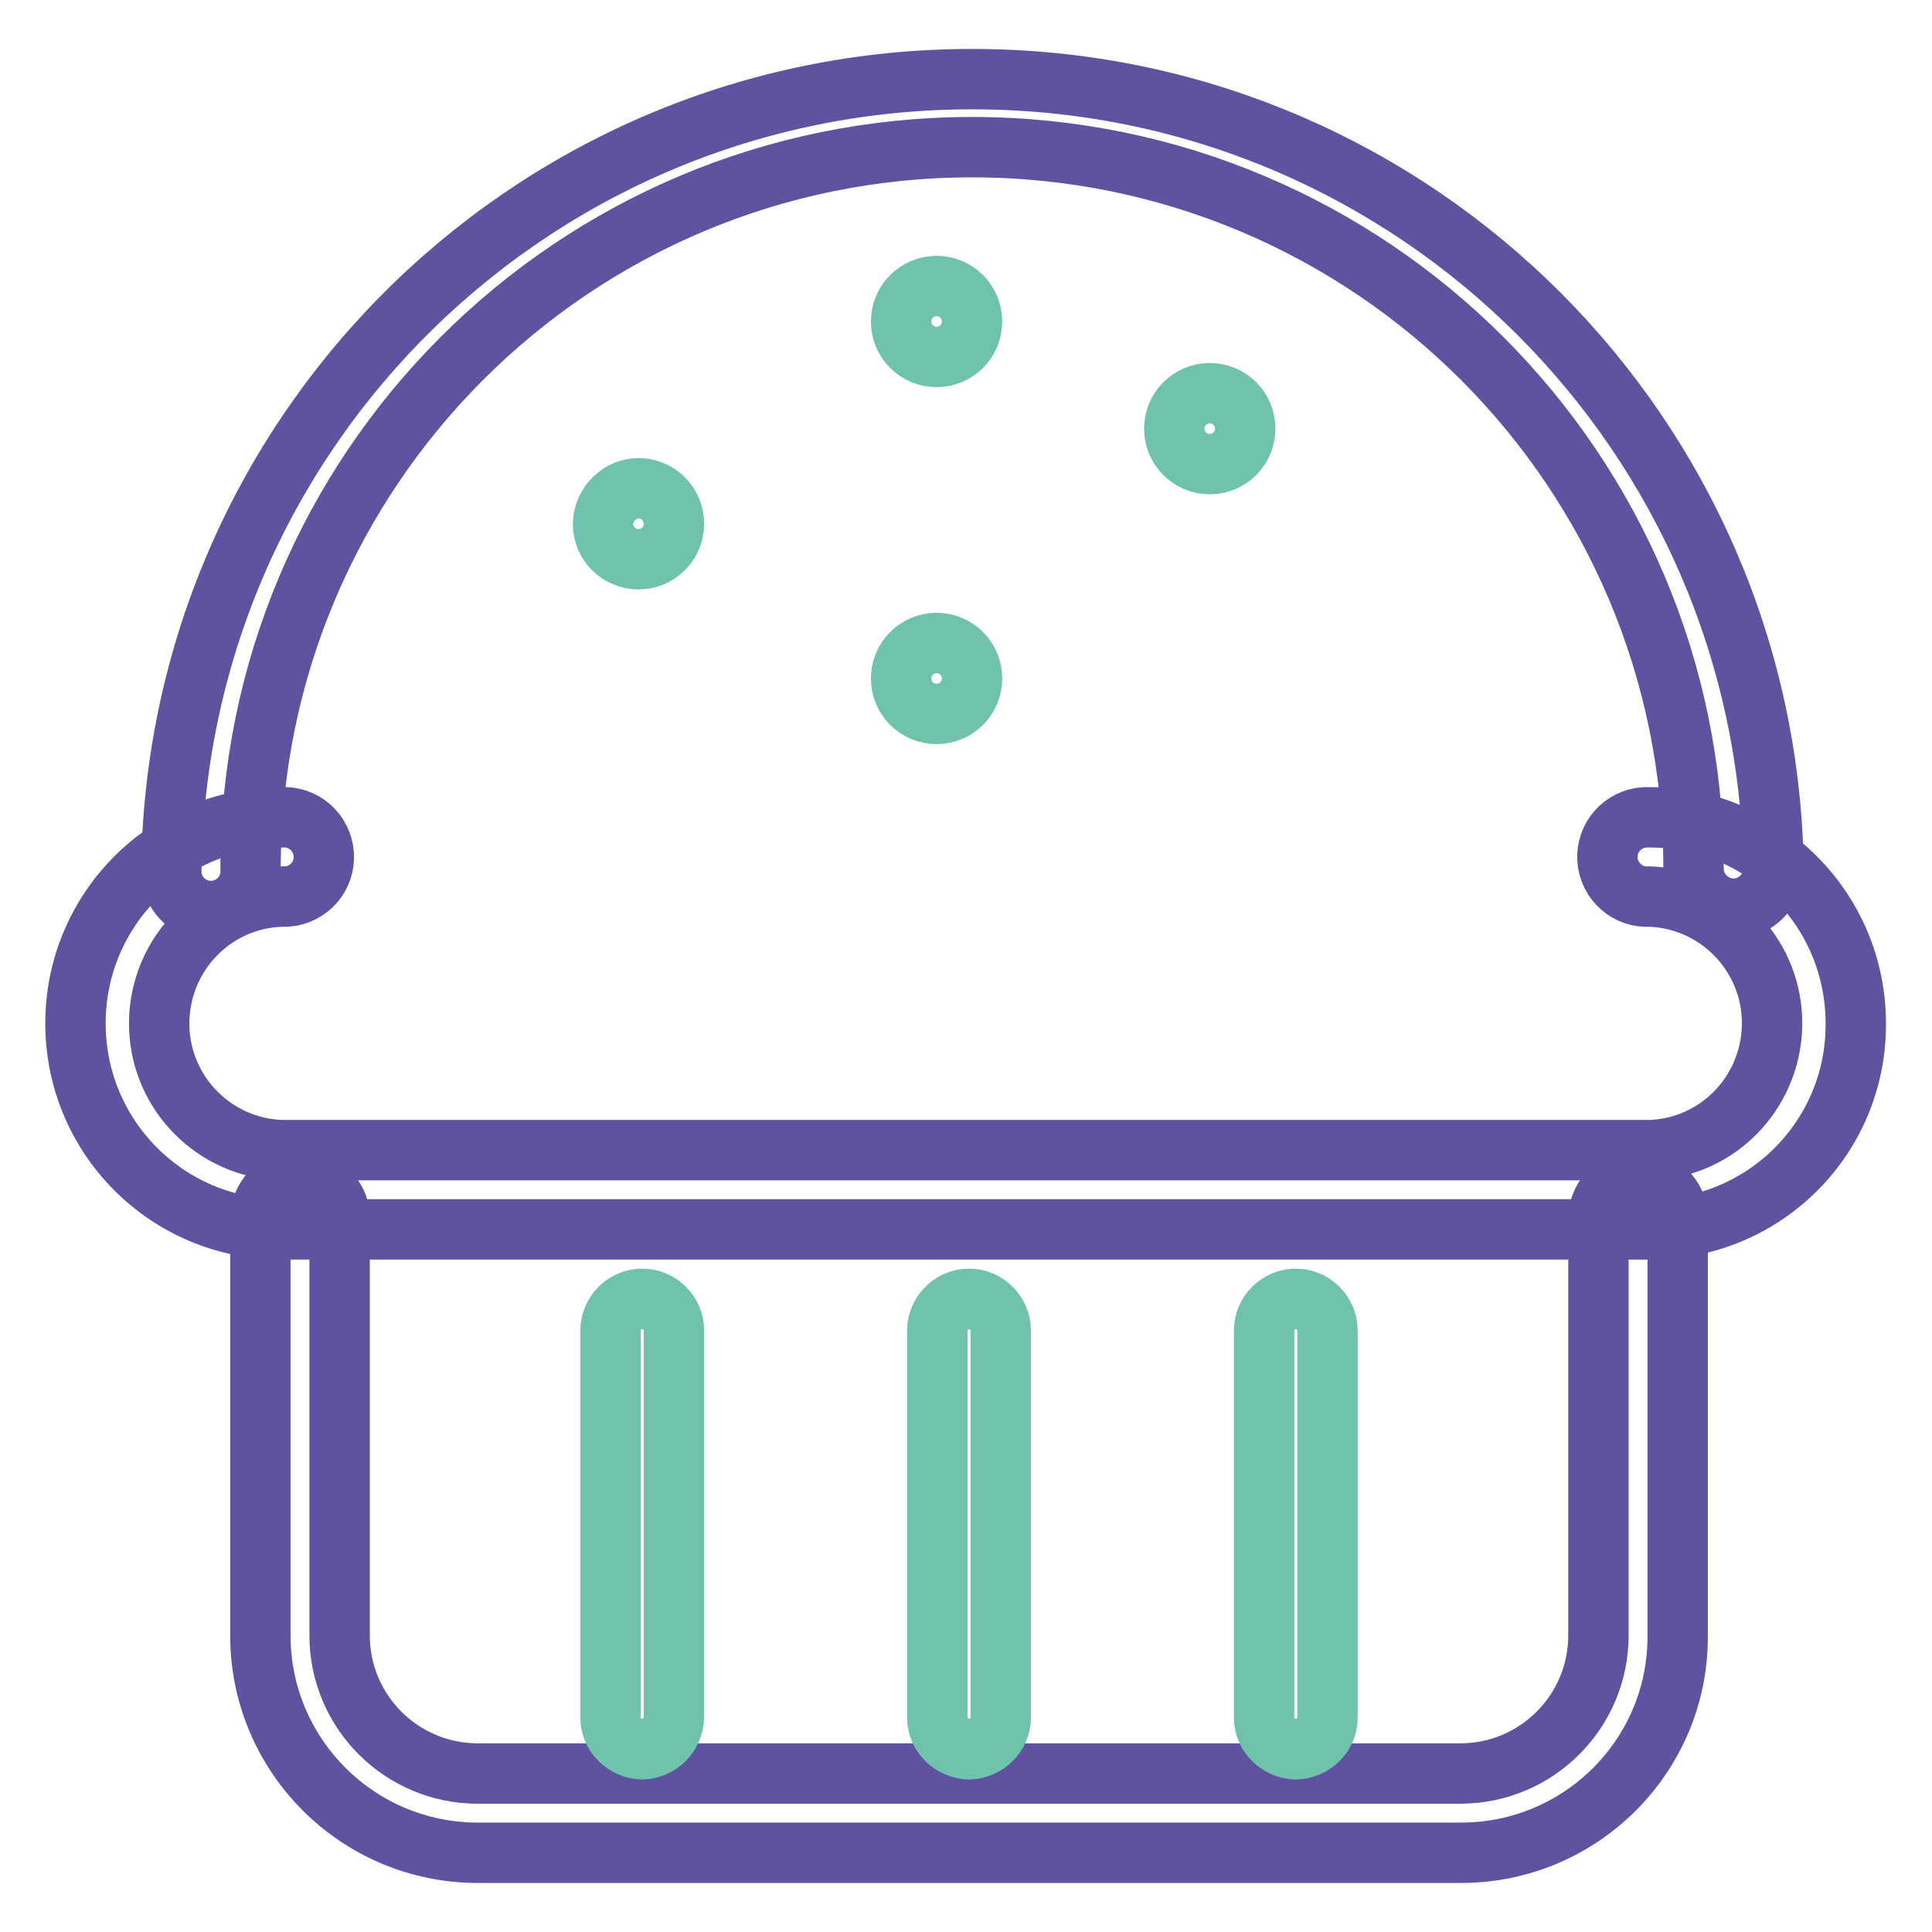 <?xml version="1.0" encoding="utf-8"?>
<!-- Svg Vector Icons : http://www.onlinewebfonts.com/icon -->
<!DOCTYPE svg PUBLIC "-//W3C//DTD SVG 1.1//EN" "http://www.w3.org/Graphics/SVG/1.1/DTD/svg11.dtd">
<svg version="1.1" xmlns="http://www.w3.org/2000/svg" xmlns:xlink="http://www.w3.org/1999/xlink" x="0px" y="0px" viewBox="0 0 256 256" enable-background="new 0 0 256 256" xml:space="preserve">
<g> <path stroke-width="8" fill-opacity="0" stroke="#5f52a0"  d="M193.6,245.5H63.3c-15.9,0-28.8-12.9-28.8-28.8v-55.5c0.2-2.9,2.7-5.1,5.6-4.9c2.6,0.2,4.8,2.3,4.9,4.9 v55.5c0,10.1,8.2,18.3,18.3,18.3h130.2c10.1,0,18.3-8.2,18.3-18.3v-55.5c0.2-2.9,2.7-5.1,5.6-4.9c2.6,0.2,4.8,2.3,4.9,4.9v55.5 C222.4,232.6,209.5,245.5,193.6,245.5z"/> <path stroke-width="8" fill-opacity="0" stroke="#6fc3ac"  d="M119.4,42.6c0,2.6,2.1,4.7,4.7,4.7c2.6,0,4.7-2.1,4.7-4.7c0-2.6-2.1-4.7-4.7-4.7S119.4,40,119.4,42.6 C119.4,42.6,119.4,42.6,119.4,42.6z"/> <path stroke-width="8" fill-opacity="0" stroke="#6fc3ac"  d="M155.6,56.8c0,2.6,2.1,4.7,4.7,4.7c2.6,0,4.7-2.1,4.7-4.7c0-2.6-2.1-4.7-4.7-4.7 C157.7,52.1,155.6,54.2,155.6,56.8z"/> <path stroke-width="8" fill-opacity="0" stroke="#6fc3ac"  d="M119.4,89.9c0,2.6,2.1,4.7,4.7,4.7c2.6,0,4.7-2.1,4.7-4.7c0-2.6-2.1-4.7-4.7-4.7S119.4,87.3,119.4,89.9 C119.4,89.9,119.4,89.9,119.4,89.9z"/> <path stroke-width="8" fill-opacity="0" stroke="#6fc3ac"  d="M79.9,69.4c0,2.6,2.1,4.7,4.7,4.7c2.6,0,4.7-2.1,4.7-4.7c0,0,0,0,0,0c0-2.6-2.1-4.7-4.7-4.7 C82.1,64.7,80,66.8,79.9,69.4C79.9,69.4,79.9,69.4,79.9,69.4z"/> <path stroke-width="8" fill-opacity="0" stroke="#6fc3ac"  d="M85.1,231.8c-2.3-0.1-4.2-1.9-4.2-4.2v-51.3c0-2.3,1.9-4.2,4.2-4.2c2.3,0,4.2,1.9,4.2,4.2v51.3 C89.2,229.9,87.4,231.7,85.1,231.8L85.1,231.8z M128.4,231.8c-2.3-0.1-4.2-1.9-4.2-4.2v-51.3c0-2.3,1.9-4.2,4.2-4.2 c2.3,0,4.2,1.9,4.2,4.2c0,0,0,0,0,0v51.3C132.6,229.9,130.7,231.7,128.4,231.8L128.4,231.8z M171.7,231.8c-2.3-0.1-4.2-1.9-4.2-4.2 v-51.3c0-2.3,1.9-4.2,4.2-4.2c2.3,0,4.2,1.9,4.2,4.2c0,0,0,0,0,0v51.3C175.9,229.9,174,231.7,171.7,231.8L171.7,231.8z"/> <path stroke-width="8" fill-opacity="0" stroke="#5f52a0"  d="M229.7,120.4c-2.9,0-5.3-2.4-5.3-5.3l0,0c0-52.8-42.8-95.6-95.6-95.6c-52.8,0-95.6,42.8-95.6,95.6 c0.2,2.9-2,5.4-4.9,5.6c-2.9,0.2-5.4-2-5.6-4.9c0-0.2,0-0.4,0-0.7c0.8-58.6,49-105.5,107.7-104.6c57.4,0.8,103.8,47.2,104.6,104.6 C235,118,232.6,120.4,229.7,120.4z"/> <path stroke-width="8" fill-opacity="0" stroke="#5f52a0"  d="M218.7,162.9H37.3c-15.1,0-27.3-12.2-27.3-27.3c0-15.1,12.2-27.3,27.3-27.3c2.9-0.2,5.4,2,5.6,4.9 c0.2,2.9-2,5.4-4.9,5.6c-0.2,0-0.4,0-0.7,0c-9.3,0.3-16.5,8.1-16.2,17.4c0.3,8.8,7.4,15.9,16.2,16.2h181.3 c9.3-0.3,16.5-8.1,16.2-17.4c-0.3-8.8-7.4-15.9-16.2-16.2c-2.9,0.2-5.4-2-5.6-4.9c-0.2-2.9,2-5.4,4.9-5.6c0.2,0,0.4,0,0.7,0 c15.1,0,27.3,12.2,27.3,27.3C246,150.7,233.8,162.9,218.7,162.9z"/></g>
</svg>